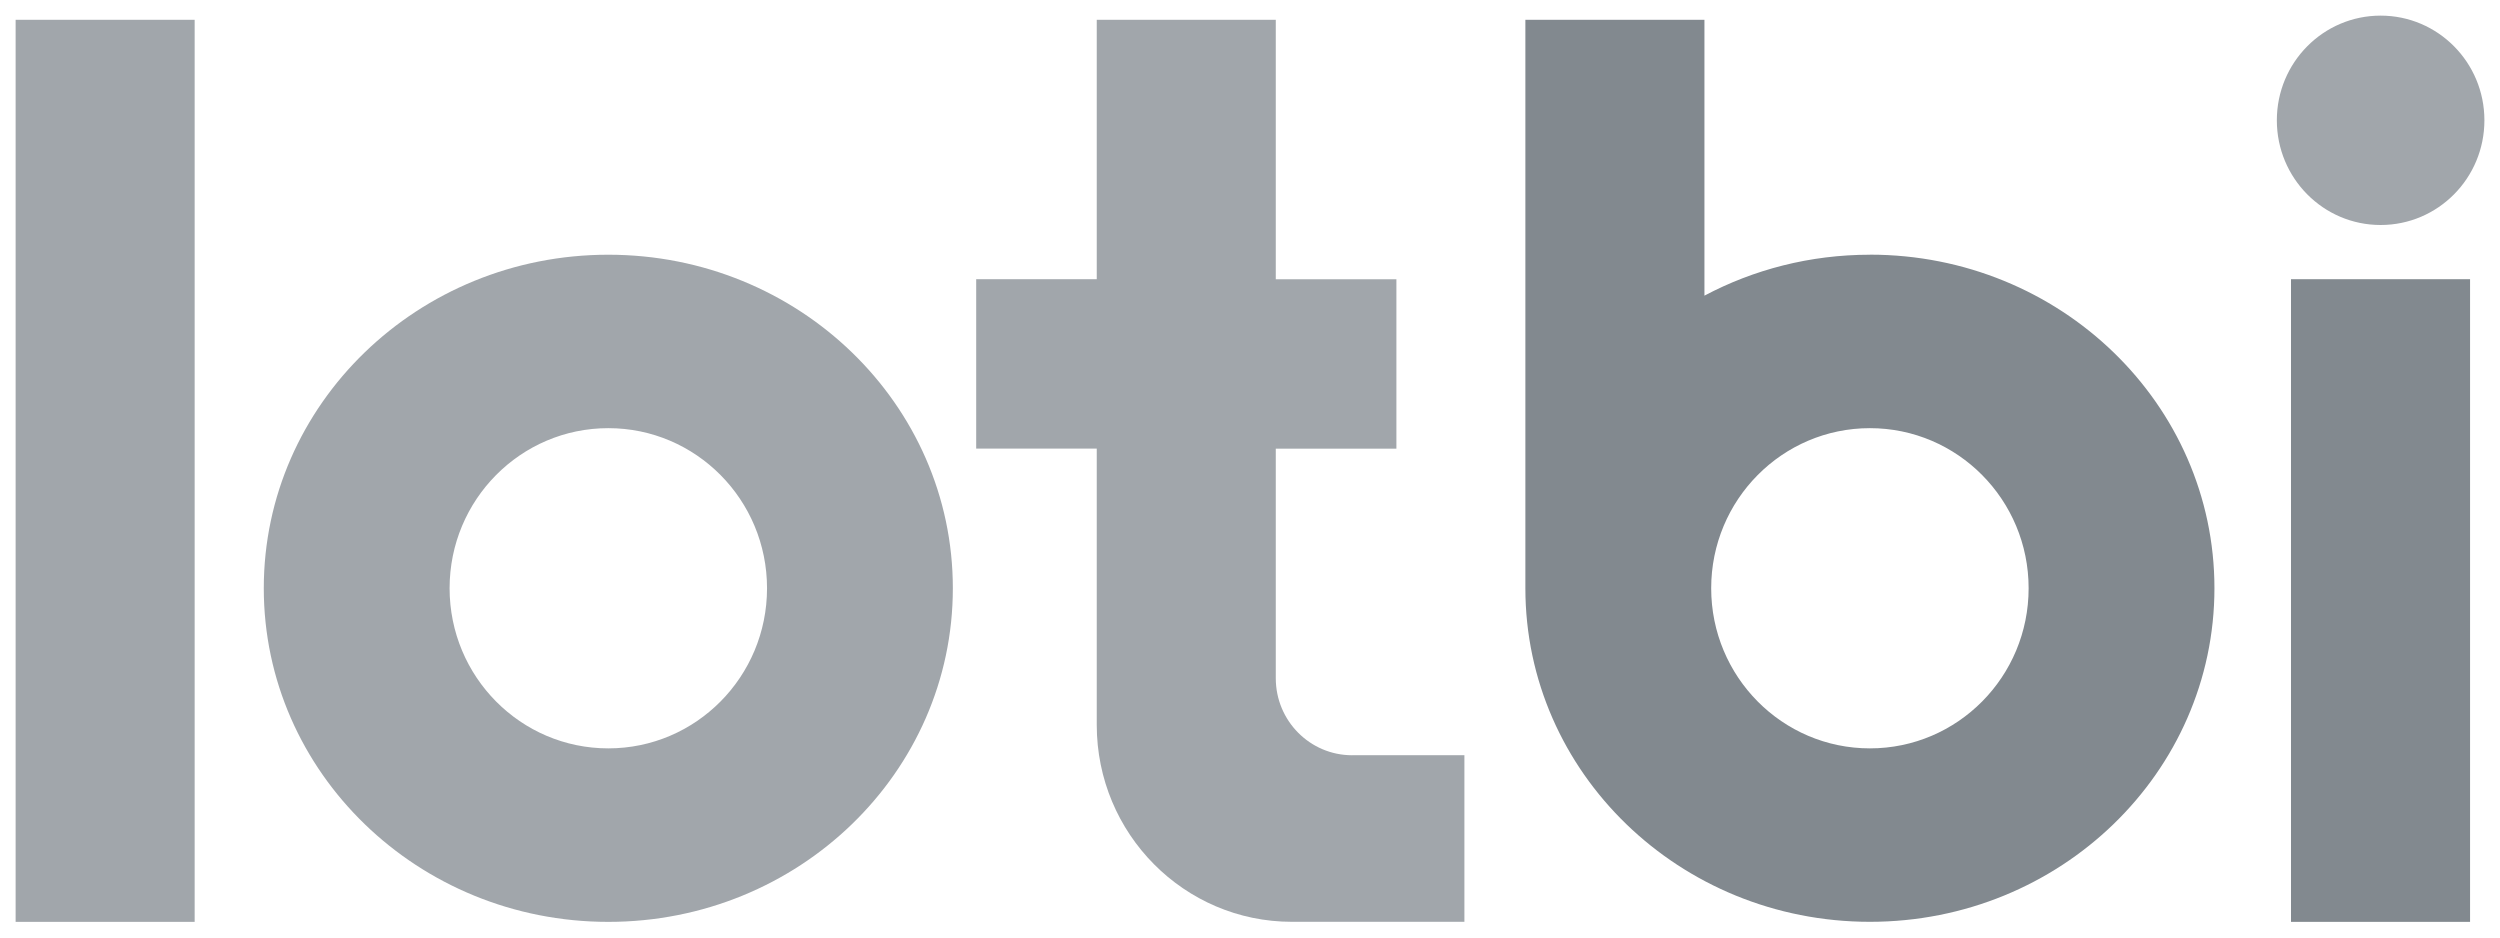 <?xml version="1.0" encoding="UTF-8"?> <svg xmlns="http://www.w3.org/2000/svg" width="80" height="30" viewBox="0 0 80 30" fill="none"><g clip-path="url(#clip0_1639_15366)"><path fill-rule="evenodd" clip-rule="evenodd" d="M79.042 29.5H73.312V8.934H79.042V29.5Z" fill="#82898F"></path><path fill-rule="evenodd" clip-rule="evenodd" d="M0.5 29.5H6.229V0.634H0.5V29.5Z" fill="#A1A6AB"></path><path fill-rule="evenodd" clip-rule="evenodd" d="M43.269 24.168C41.919 24.168 40.825 23.065 40.825 21.704V14.357H44.685V8.936H40.825V0.634H35.096V8.934H31.238V14.355H35.096V23.198C35.096 26.677 37.892 29.498 41.341 29.498H46.861V24.166H43.269V24.168Z" fill="#A1A6AB"></path><path fill-rule="evenodd" clip-rule="evenodd" d="M19.466 23.948C16.66 23.948 14.387 21.654 14.387 18.824C14.387 15.994 16.66 13.701 19.466 13.701C22.271 13.701 24.545 15.994 24.545 18.824C24.545 21.654 22.271 23.948 19.466 23.948ZM19.466 8.151C13.377 8.151 8.441 12.93 8.441 18.824C8.441 24.718 13.377 29.5 19.466 29.5C25.555 29.5 30.491 24.721 30.491 18.824C30.491 12.928 25.555 8.151 19.466 8.151Z" fill="#A1A6AB"></path><path fill-rule="evenodd" clip-rule="evenodd" d="M59.837 23.948C57.032 23.948 54.758 21.654 54.758 18.824C54.758 15.995 57.032 13.701 59.837 13.701C62.643 13.701 64.916 15.995 64.916 18.824C64.916 21.654 62.643 23.948 59.837 23.948ZM59.837 8.151C57.919 8.151 56.114 8.627 54.542 9.461V0.634H48.812V18.824C48.812 24.719 53.748 29.498 59.837 29.498C65.927 29.498 70.862 24.719 70.862 18.822C70.862 12.926 65.927 8.149 59.837 8.149V8.151Z" fill="#82898F"></path><path fill-rule="evenodd" clip-rule="evenodd" d="M79.501 3.85C79.501 5.701 78.015 7.2 76.18 7.2C74.346 7.2 72.859 5.701 72.859 3.85C72.859 1.999 74.346 0.5 76.18 0.5C78.015 0.5 79.501 1.999 79.501 3.85Z" fill="#A1A6AB"></path></g><defs><clipPath id="clip0_1639_15366"><rect width="79" height="29" fill="white" transform="translate(0.5 0.5)"></rect></clipPath></defs></svg> 